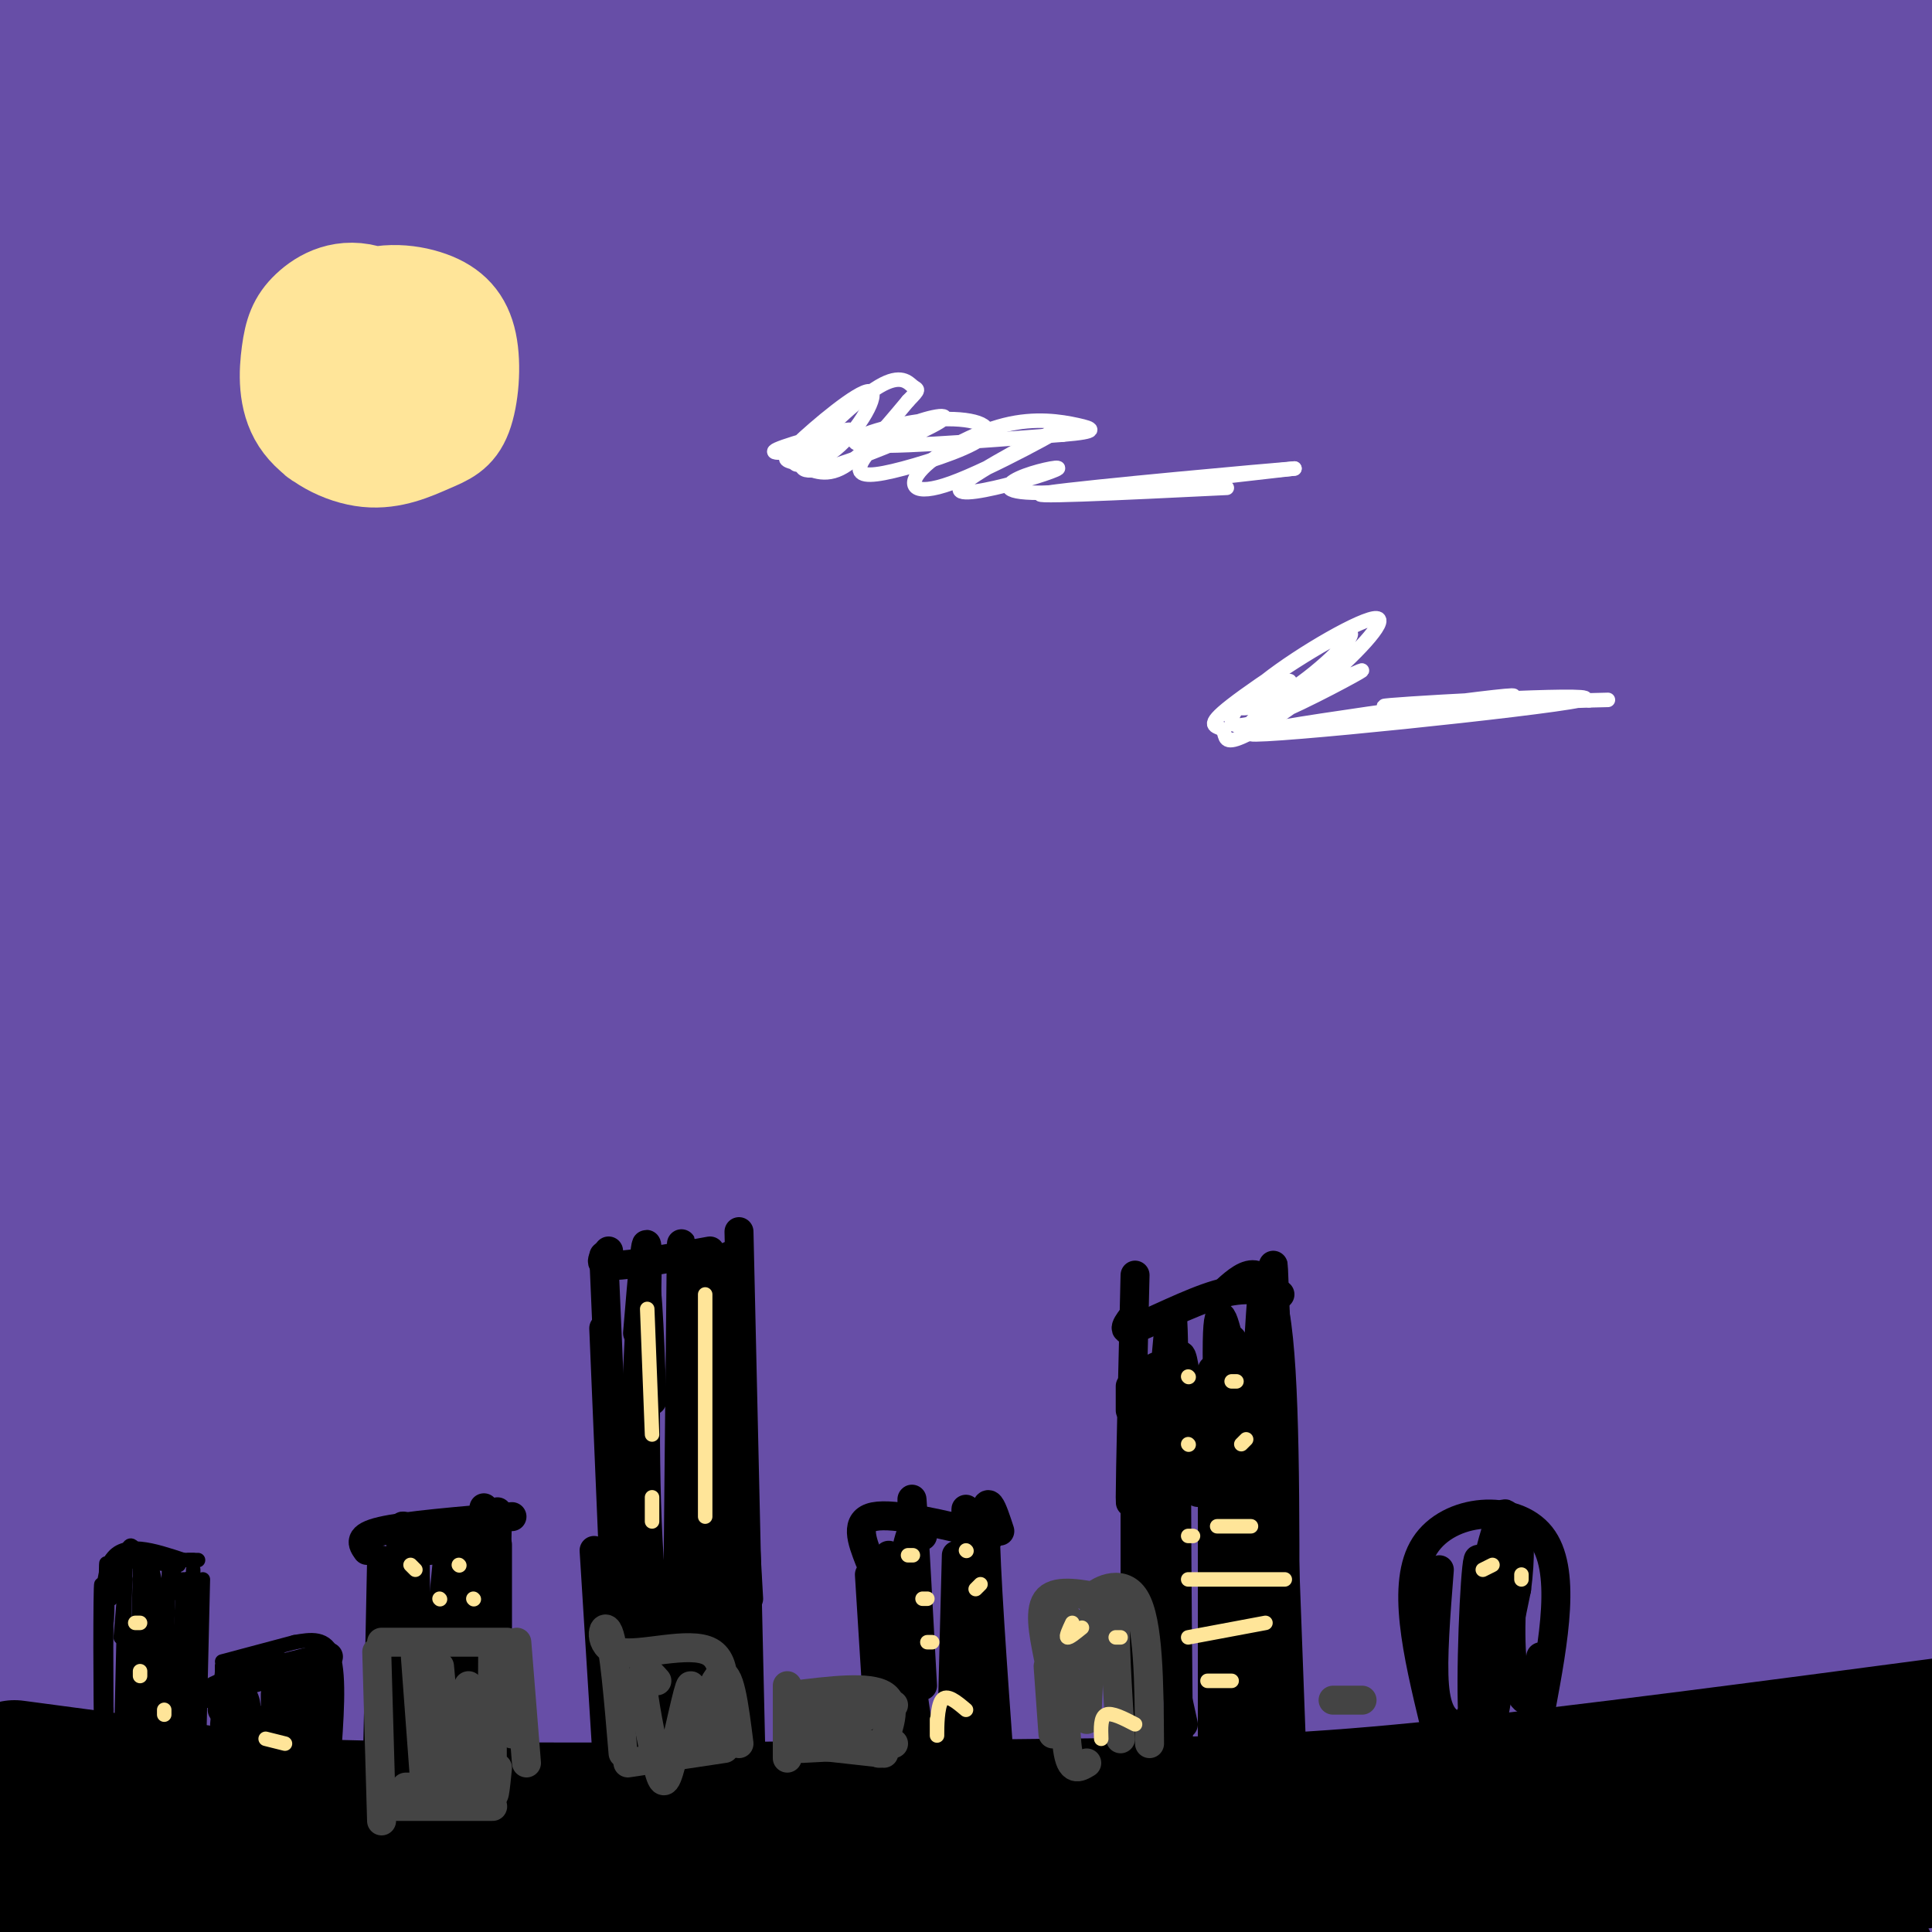 <svg viewBox='0 0 400 400' version='1.1' xmlns='http://www.w3.org/2000/svg' xmlns:xlink='http://www.w3.org/1999/xlink'><rect x="0" y="0" width="400" height="400" fill="#808080" stroke="none"/><g fill='none' stroke='rgb(103,78,167)' stroke-width='28' stroke-linecap='round' stroke-linejoin='round'><path d='M104,46c-13.145,0.865 -26.289,1.730 -48,9c-21.711,7.270 -51.987,20.945 -63,25c-11.013,4.055 -2.763,-1.510 -2,-4c0.763,-2.490 -5.961,-1.904 21,-29c26.961,-27.096 87.606,-81.875 73,-70c-14.606,11.875 -104.464,90.402 -110,92c-5.536,1.598 73.252,-73.735 101,-102c27.748,-28.265 4.458,-9.463 -24,14c-28.458,23.463 -62.085,51.586 -72,61c-9.915,9.414 3.881,0.118 14,-8c10.119,-8.118 16.559,-15.059 23,-22'/><path d='M17,12c22.187,-18.121 66.154,-52.423 63,-45c-3.154,7.423 -53.431,56.570 -76,80c-22.569,23.430 -17.432,21.144 -15,21c2.432,-0.144 2.157,1.853 6,0c3.843,-1.853 11.803,-7.556 39,-29c27.197,-21.444 73.633,-58.631 85,-70c11.367,-11.369 -12.333,3.078 -49,31c-36.667,27.922 -86.300,69.319 -91,67c-4.700,-2.319 35.534,-48.354 52,-69c16.466,-20.646 9.164,-15.905 5,-15c-4.164,0.905 -5.190,-2.027 -10,-1c-4.810,1.027 -13.405,6.014 -22,11'/><path d='M4,-7c-11.977,7.510 -30.919,20.786 -37,24c-6.081,3.214 0.700,-3.633 10,-11c9.300,-7.367 21.119,-15.253 31,-21c9.881,-5.747 17.823,-9.356 22,-10c4.177,-0.644 4.588,1.678 5,4'/><path d='M108,0c-3.770,-1.259 -7.541,-2.517 -15,3c-7.459,5.517 -18.607,17.811 -34,35c-15.393,17.189 -35.031,39.274 -44,50c-8.969,10.726 -7.270,10.092 -9,13c-1.730,2.908 -6.889,9.357 2,2c8.889,-7.357 31.827,-28.519 67,-57c35.173,-28.481 82.579,-64.281 72,-54c-10.579,10.281 -79.145,66.644 -116,100c-36.855,33.356 -41.999,43.704 -44,49c-2.001,5.296 -0.858,5.541 16,-10c16.858,-15.541 49.433,-46.867 90,-80c40.567,-33.133 89.126,-68.074 98,-75c8.874,-6.926 -21.938,14.162 -51,36c-29.062,21.838 -56.376,44.426 -82,69c-25.624,24.574 -49.559,51.133 -62,66c-12.441,14.867 -13.388,18.041 -14,20c-0.612,1.959 -0.889,2.703 0,3c0.889,0.297 2.945,0.149 5,0'/><path d='M-13,170c20.831,-17.725 70.410,-62.037 107,-93c36.590,-30.963 60.191,-48.577 90,-69c29.809,-20.423 65.826,-43.654 58,-37c-7.826,6.654 -59.493,43.193 -93,69c-33.507,25.807 -48.852,40.880 -64,55c-15.148,14.120 -30.100,27.285 -55,53c-24.900,25.715 -59.749,63.978 -40,49c19.749,-14.978 94.096,-83.197 137,-121c42.904,-37.803 54.366,-45.188 81,-62c26.634,-16.812 68.441,-43.049 72,-46c3.559,-2.951 -31.129,17.384 -68,44c-36.871,26.616 -75.925,59.513 -104,84c-28.075,24.487 -45.172,40.564 -66,65c-20.828,24.436 -45.387,57.230 -55,72c-9.613,14.770 -4.280,11.515 16,-8c20.280,-19.515 55.509,-55.290 88,-85c32.491,-29.710 62.246,-53.355 92,-77'/><path d='M183,63c25.641,-20.637 43.745,-33.730 72,-51c28.255,-17.270 66.663,-38.715 64,-36c-2.663,2.715 -46.396,29.592 -90,62c-43.604,32.408 -87.077,70.348 -117,98c-29.923,27.652 -46.294,45.016 -65,68c-18.706,22.984 -39.745,51.590 -50,66c-10.255,14.410 -9.726,14.626 22,-17c31.726,-31.626 94.651,-95.093 135,-133c40.349,-37.907 58.124,-50.252 95,-73c36.876,-22.748 92.854,-55.898 94,-56c1.146,-0.102 -52.539,32.845 -101,68c-48.461,35.155 -91.698,72.519 -123,102c-31.302,29.481 -50.669,51.079 -72,79c-21.331,27.921 -44.625,62.166 -56,80c-11.375,17.834 -10.829,19.259 13,-7c23.829,-26.259 70.943,-80.202 105,-116c34.057,-35.798 55.056,-53.451 81,-75c25.944,-21.549 56.831,-46.994 86,-68c29.169,-21.006 56.620,-37.573 77,-49c20.380,-11.427 33.690,-17.713 47,-24'/><path d='M400,-19c14.203,-7.756 26.211,-15.144 8,-3c-18.211,12.144 -66.640,43.822 -103,68c-36.360,24.178 -60.649,40.856 -93,68c-32.351,27.144 -72.763,64.753 -95,86c-22.237,21.247 -26.297,26.131 -42,46c-15.703,19.869 -43.047,54.725 -60,80c-16.953,25.275 -23.513,40.971 -24,47c-0.487,6.029 5.100,2.390 16,-10c10.900,-12.390 27.112,-33.531 56,-66c28.888,-32.469 70.451,-76.266 94,-100c23.549,-23.734 29.085,-27.407 43,-39c13.915,-11.593 36.209,-31.108 69,-55c32.791,-23.892 76.078,-52.160 109,-70c32.922,-17.840 55.480,-25.250 67,-29c11.520,-3.750 12.003,-3.839 -7,8c-19.003,11.839 -57.493,35.606 -91,58c-33.507,22.394 -62.032,43.414 -94,69c-31.968,25.586 -67.380,55.739 -100,88c-32.620,32.261 -62.450,66.630 -85,97c-22.550,30.370 -37.821,56.740 -45,71c-7.179,14.260 -6.265,16.409 -9,23c-2.735,6.591 -9.120,17.623 9,-3c18.120,-20.623 60.745,-72.902 96,-114c35.255,-41.098 63.141,-71.016 103,-106c39.859,-34.984 91.693,-75.034 118,-95c26.307,-19.966 27.088,-19.847 47,-30c19.912,-10.153 58.956,-30.576 98,-51'/><path d='M485,19c24.581,-12.960 37.033,-19.859 6,-2c-31.033,17.859 -105.551,60.476 -157,94c-51.449,33.524 -79.829,57.956 -101,76c-21.171,18.044 -35.134,29.700 -51,44c-15.866,14.300 -33.636,31.243 -48,46c-14.364,14.757 -25.321,27.327 -41,46c-15.679,18.673 -36.080,43.449 -54,69c-17.920,25.551 -33.358,51.877 -19,35c14.358,-16.877 58.511,-76.956 103,-128c44.489,-51.044 89.315,-93.053 121,-122c31.685,-28.947 50.230,-44.833 89,-71c38.770,-26.167 97.766,-62.615 108,-71c10.234,-8.385 -28.295,11.294 -60,29c-31.705,17.706 -56.586,33.440 -87,55c-30.414,21.560 -66.360,48.945 -100,78c-33.640,29.055 -64.976,59.781 -91,88c-26.024,28.219 -46.738,53.931 -61,73c-14.262,19.069 -22.071,31.494 -29,42c-6.929,10.506 -12.978,19.091 3,1c15.978,-18.091 53.984,-62.860 93,-105c39.016,-42.140 79.043,-81.653 103,-105c23.957,-23.347 31.845,-30.528 57,-50c25.155,-19.472 67.578,-51.236 110,-83'/><path d='M379,58c27.994,-19.726 42.979,-27.540 23,-16c-19.979,11.540 -74.922,42.434 -116,69c-41.078,26.566 -68.291,48.805 -91,67c-22.709,18.195 -40.913,32.346 -71,63c-30.087,30.654 -72.058,77.810 -95,105c-22.942,27.190 -26.855,34.412 -34,46c-7.145,11.588 -17.522,27.541 -4,12c13.522,-15.541 50.942,-62.575 89,-106c38.058,-43.425 76.753,-83.242 124,-124c47.247,-40.758 103.044,-82.457 139,-108c35.956,-25.543 52.069,-34.930 79,-49c26.931,-14.070 64.678,-32.823 67,-35c2.322,-2.177 -30.782,12.223 -72,34c-41.218,21.777 -90.549,50.929 -123,72c-32.451,21.071 -48.020,34.059 -63,45c-14.980,10.941 -29.369,19.836 -56,46c-26.631,26.164 -65.503,69.596 -65,69c0.503,-0.596 40.382,-45.222 77,-82c36.618,-36.778 69.974,-65.710 101,-90c31.026,-24.290 59.722,-43.940 83,-58c23.278,-14.060 41.139,-22.530 59,-31'/><path d='M430,-13c15.900,-8.278 26.149,-13.473 8,-4c-18.149,9.473 -64.697,33.615 -107,60c-42.303,26.385 -80.362,55.013 -70,48c10.362,-7.013 69.146,-49.668 100,-69c30.854,-19.332 33.779,-15.341 43,-19c9.221,-3.659 24.739,-14.970 -1,5c-25.739,19.970 -92.734,71.219 -125,97c-32.266,25.781 -29.802,26.095 -38,35c-8.198,8.905 -27.056,26.401 -44,46c-16.944,19.599 -31.972,41.299 -47,63'/><path d='M400,59c2.698,-4.844 5.397,-9.688 -13,4c-18.397,13.688 -57.889,45.907 -90,73c-32.111,27.093 -56.841,49.059 -81,72c-24.159,22.941 -47.746,46.857 -68,68c-20.254,21.143 -37.176,39.512 -56,64c-18.824,24.488 -39.551,55.094 -47,68c-7.449,12.906 -1.621,8.113 19,-17c20.621,-25.113 56.033,-70.545 86,-106c29.967,-35.455 54.487,-60.934 96,-97c41.513,-36.066 100.019,-82.721 141,-112c40.981,-29.279 64.438,-41.182 63,-40c-1.438,1.182 -27.772,15.451 -75,50c-47.228,34.549 -115.349,89.380 -157,127c-41.651,37.620 -56.831,58.029 -68,72c-11.169,13.971 -18.325,21.504 -37,48c-18.675,26.496 -48.868,71.955 -61,92c-12.132,20.045 -6.204,14.675 15,-11c21.204,-25.675 57.684,-71.655 84,-104c26.316,-32.345 42.470,-51.054 80,-85c37.530,-33.946 96.437,-83.127 144,-117c47.563,-33.873 83.781,-52.436 120,-71'/><path d='M495,37c29.220,-16.388 42.271,-21.859 32,-16c-10.271,5.859 -43.863,23.049 -81,45c-37.137,21.951 -77.820,48.662 -116,78c-38.180,29.338 -73.858,61.302 -102,89c-28.142,27.698 -48.749,51.129 -67,73c-18.251,21.871 -34.144,42.181 -47,61c-12.856,18.819 -22.673,36.149 -33,52c-10.327,15.851 -21.165,30.225 2,3c23.165,-27.225 80.331,-96.050 112,-133c31.669,-36.950 37.841,-42.024 58,-60c20.159,-17.976 54.304,-48.852 86,-74c31.696,-25.148 60.942,-44.566 91,-62c30.058,-17.434 60.927,-32.882 39,-15c-21.927,17.882 -96.650,69.095 -142,103c-45.350,33.905 -61.328,50.503 -89,82c-27.672,31.497 -67.036,77.892 -88,104c-20.964,26.108 -23.526,31.928 -26,38c-2.474,6.072 -4.861,12.396 -8,19c-3.139,6.604 -7.032,13.488 10,-7c17.032,-20.488 54.988,-68.347 96,-112c41.012,-43.653 85.080,-83.099 124,-114c38.920,-30.901 72.691,-53.257 95,-67c22.309,-13.743 33.154,-18.871 44,-24'/><path d='M485,100c1.130,-1.042 -18.045,8.353 -47,27c-28.955,18.647 -67.690,46.548 -98,70c-30.310,23.452 -52.195,42.457 -67,55c-14.805,12.543 -22.532,18.623 -42,39c-19.468,20.377 -50.678,55.051 -65,71c-14.322,15.949 -11.756,13.174 -20,25c-8.244,11.826 -27.299,38.254 -16,30c11.299,-8.254 52.951,-51.191 93,-90c40.049,-38.809 78.493,-73.490 118,-104c39.507,-30.510 80.077,-56.849 110,-75c29.923,-18.151 49.201,-28.115 36,-19c-13.201,9.115 -58.880,37.307 -92,59c-33.120,21.693 -53.680,36.886 -85,65c-31.320,28.114 -73.400,69.148 -95,91c-21.600,21.852 -22.722,24.521 -40,46c-17.278,21.479 -50.713,61.769 -27,42c23.713,-19.769 104.575,-99.595 146,-140c41.425,-40.405 43.413,-41.387 80,-63c36.587,-21.613 107.773,-63.857 114,-68c6.227,-4.143 -52.507,29.816 -88,52c-35.493,22.184 -47.747,32.592 -60,43'/><path d='M340,256c-23.562,17.765 -52.466,40.678 -79,65c-26.534,24.322 -50.697,50.055 -64,66c-13.303,15.945 -15.746,22.103 -16,25c-0.254,2.897 1.680,2.534 15,-9c13.320,-11.534 38.024,-34.240 59,-54c20.976,-19.760 38.222,-36.574 86,-70c47.778,-33.426 126.087,-83.464 133,-88c6.913,-4.536 -57.572,36.432 -88,55c-30.428,18.568 -26.800,14.738 -57,42c-30.200,27.262 -94.229,85.618 -123,114c-28.771,28.382 -22.284,26.792 -23,30c-0.716,3.208 -8.636,11.216 2,2c10.636,-9.216 39.829,-35.654 68,-61c28.171,-25.346 55.319,-49.600 103,-81c47.681,-31.400 115.894,-69.946 123,-74c7.106,-4.054 -46.896,26.384 -85,50c-38.104,23.616 -60.310,40.411 -87,64c-26.690,23.589 -57.865,53.972 -74,72c-16.135,18.028 -17.229,23.700 -19,28c-1.771,4.300 -4.220,7.229 4,1c8.220,-6.229 27.110,-21.614 46,-37'/><path d='M264,396c27.971,-22.578 74.899,-60.525 125,-94c50.101,-33.475 103.375,-62.480 97,-59c-6.375,3.480 -72.401,39.445 -117,67c-44.599,27.555 -67.772,46.700 -97,72c-29.228,25.300 -64.511,56.755 -45,45c19.511,-11.755 93.817,-66.722 151,-103c57.183,-36.278 97.243,-53.869 98,-53c0.757,0.869 -37.791,20.196 -65,35c-27.209,14.804 -43.081,25.083 -72,47c-28.919,21.917 -70.886,55.473 -71,57c-0.114,1.527 41.623,-28.973 84,-55c42.377,-26.027 85.393,-47.579 100,-55c14.607,-7.421 0.803,-0.710 -13,6'/><path d='M439,306c-13.776,7.594 -41.716,23.579 -60,35c-18.284,11.421 -26.912,18.276 -50,35c-23.088,16.724 -60.637,43.316 -29,28c31.637,-15.316 132.459,-72.539 152,-84c19.541,-11.461 -42.200,22.839 -77,45c-34.800,22.161 -42.660,32.182 -50,40c-7.340,7.818 -14.160,13.432 15,-2c29.160,-15.432 94.301,-51.910 98,-51c3.699,0.910 -54.042,39.206 -72,51c-17.958,11.794 3.869,-2.916 13,-10c9.131,-7.084 5.565,-6.542 2,-6'/><path d='M381,387c-3.011,0.091 -11.537,3.318 -3,1c8.537,-2.318 34.137,-10.181 46,-14c11.863,-3.819 9.989,-3.592 1,3c-8.989,6.592 -25.094,19.551 -27,22c-1.906,2.449 10.386,-5.612 10,-5c-0.386,0.612 -13.450,9.895 -19,14c-5.550,4.105 -3.586,3.030 -2,3c1.586,-0.030 2.793,0.985 4,2'/></g>
<g fill='none' stroke='rgb(0,0,0)' stroke-width='28' stroke-linecap='round' stroke-linejoin='round'><path d='M4,388c2.649,-1.452 5.298,-2.905 10,-4c4.702,-1.095 11.458,-1.833 28,-1c16.542,0.833 42.869,3.238 72,4c29.131,0.762 61.065,-0.119 93,-1'/><path d='M207,386c19.548,0.828 21.918,3.399 41,1c19.082,-2.399 54.878,-9.767 92,-13c37.122,-3.233 75.571,-2.332 90,-1c14.429,1.332 4.837,3.095 -3,5c-7.837,1.905 -13.918,3.953 -20,6'/><path d='M407,384c-15.652,2.478 -44.783,5.675 -70,9c-25.217,3.325 -46.520,6.780 -103,7c-56.480,0.220 -148.137,-2.794 -197,-3c-48.863,-0.206 -54.931,2.397 -61,5'/><path d='M-24,402c29.738,-0.393 134.583,-3.875 206,-3c71.417,0.875 109.405,6.107 138,8c28.595,1.893 47.798,0.446 67,-1'/><path d='M3,366c0.000,0.000 60.000,8.000 60,8'/><path d='M63,374c35.667,1.333 94.833,0.667 154,0'/><path d='M217,374c37.778,-0.311 55.222,-1.089 83,-4c27.778,-2.911 65.889,-7.956 104,-13'/><path d='M404,357c22.000,-2.667 25.000,-2.833 28,-3'/></g>
<g fill='none' stroke='rgb(0,0,0)' stroke-width='3' stroke-linecap='round' stroke-linejoin='round'><path d='M22,336c-0.393,14.321 -0.786,28.643 -1,23c-0.214,-5.643 -0.250,-31.250 0,-31c0.250,0.250 0.786,26.357 1,35c0.214,8.643 0.107,-0.179 0,-9'/><path d='M22,354c-0.032,-9.121 -0.112,-27.424 0,-30c0.112,-2.576 0.415,10.576 0,12c-0.415,1.424 -1.547,-8.879 1,-13c2.547,-4.121 8.774,-2.061 15,0'/><path d='M32,323c0.000,0.000 9.000,0.000 9,0'/><path d='M40,323c0.000,0.000 -1.000,0.000 -1,0'/><path d='M24,323c0.000,0.000 13.000,1.000 13,1'/><path d='M23,323c0.000,0.000 0.000,8.000 0,8'/><path d='M35,325c0.000,0.000 -1.000,28.000 -1,28'/><path d='M40,325c0.000,0.000 0.000,41.000 0,41'/><path d='M42,327c0.000,0.000 -1.000,43.000 -1,43'/><path d='M41,329c0.000,0.000 -3.000,28.000 -3,28'/><path d='M39,333c0.083,-4.500 0.167,-9.000 0,-4c-0.167,5.000 -0.583,19.500 -1,34'/><path d='M38,327c0.000,0.000 -2.000,38.000 -2,38'/><path d='M37,330c0.333,-1.156 0.667,-2.311 0,-3c-0.667,-0.689 -2.333,-0.911 -3,5c-0.667,5.911 -0.333,17.956 0,30'/><path d='M33,333c-0.917,-5.667 -1.833,-11.333 -2,-6c-0.167,5.333 0.417,21.667 1,38'/><path d='M31,329c0.167,-4.500 0.333,-9.000 0,-3c-0.333,6.000 -1.167,22.500 -2,39'/><path d='M29,328c0.083,-4.417 0.167,-8.833 0,-3c-0.167,5.833 -0.583,21.917 -1,38'/><path d='M29,323c-1.250,-2.750 -2.500,-5.500 -3,1c-0.500,6.500 -0.250,22.250 0,38'/><path d='M26,322c0.000,0.000 -1.000,43.000 -1,43'/><path d='M26,327c0.000,0.000 -1.000,12.000 -1,12'/><path d='M48,365c0.000,0.000 -2.000,-20.000 -2,-20'/><path d='M46,344c0.000,0.000 15.000,-4.000 15,-4'/><path d='M61,340c3.333,-0.583 6.667,-1.167 8,3c1.333,4.167 0.667,13.083 0,22'/><path d='M50,344c0.000,0.000 -3.000,17.000 -3,17'/><path d='M47,344c0.000,0.000 -1.000,19.000 -1,19'/><path d='M46,345c0.000,0.000 0.000,17.000 0,17'/><path d='M46,346c0.000,0.000 -1.000,11.000 -1,11'/><path d='M46,349c0.000,0.000 0.000,4.000 0,4'/></g>
<g fill='none' stroke='rgb(0,0,0)' stroke-width='6' stroke-linecap='round' stroke-linejoin='round'><path d='M46,354c0.000,0.000 5.000,3.000 5,3'/><path d='M51,357c0.083,-2.565 0.167,-5.131 -1,-6c-1.167,-0.869 -3.583,-0.042 -5,0c-1.417,0.042 -1.833,-0.702 2,-2c3.833,-1.298 11.917,-3.149 20,-5'/><path d='M58,345c-3.833,1.167 -7.667,2.333 -6,2c1.667,-0.333 8.833,-2.167 16,-4'/><path d='M67,344c-2.083,2.750 -4.167,5.500 -5,9c-0.833,3.500 -0.417,7.750 0,12'/><path d='M61,349c0.000,0.000 -4.000,17.000 -4,17'/><path d='M59,349c0.000,0.000 -1.000,14.000 -1,14'/><path d='M68,347c0.000,0.000 -4.000,18.000 -4,18'/><path d='M68,351c0.000,0.000 -2.000,11.000 -2,11'/><path d='M59,350c0.000,0.000 -3.000,16.000 -3,16'/><path d='M78,372c0.000,0.000 1.000,-49.000 1,-49'/><path d='M76,321c-1.000,-1.417 -2.000,-2.833 3,-4c5.000,-1.167 16.000,-2.083 27,-3'/><path d='M103,313c0.000,0.000 -1.000,54.000 -1,54'/><path d='M103,327c0.000,-5.667 0.000,-11.333 0,-3c0.000,8.333 0.000,30.667 0,53'/><path d='M89,321c-1.417,-2.833 -2.833,-5.667 -3,2c-0.167,7.667 0.917,25.833 2,44'/><path d='M85,324c-0.833,-5.917 -1.667,-11.833 -2,-5c-0.333,6.833 -0.167,26.417 0,46'/><path d='M85,320c0.000,0.000 0.000,51.000 0,51'/><path d='M93,319c0.000,0.000 -4.000,42.000 -4,42'/><path d='M95,318c0.000,0.000 -1.000,53.000 -1,53'/><path d='M100,319c0.167,-5.333 0.333,-10.667 0,-3c-0.333,7.667 -1.167,28.333 -2,49'/><path d='M102,319c0.000,0.000 -4.000,63.000 -4,63'/><path d='M80,341c0.000,0.000 0.000,30.000 0,30'/><path d='M55,356c-0.083,4.083 -0.167,8.167 0,9c0.167,0.833 0.583,-1.583 1,-4'/><path d='M57,355c0.000,-2.500 0.000,-5.000 0,-4c0.000,1.000 0.000,5.500 0,10'/><path d='M126,369c0.000,0.000 -3.000,-48.000 -3,-48'/><path d='M129,370c0.000,0.000 -4.000,-95.000 -4,-95'/><path d='M129,352c0.000,0.000 -4.000,-92.000 -4,-92'/><path d='M126,259c-1.250,1.500 -2.500,3.000 1,3c3.500,0.000 11.750,-1.500 20,-3'/><path d='M151,260c0.000,0.000 4.000,71.000 4,71'/><path d='M153,255c0.000,0.000 3.000,132.000 3,132'/><path d='M146,263c-1.867,3.533 -3.733,7.067 -4,26c-0.267,18.933 1.067,53.267 1,65c-0.067,11.733 -1.533,0.867 -3,-10'/><path d='M135,290c-0.556,-15.000 -1.111,-30.000 -2,-22c-0.889,8.000 -2.111,39.000 -2,60c0.111,21.000 1.556,32.000 3,43'/><path d='M132,276c0.978,-11.756 1.956,-23.511 2,-16c0.044,7.511 -0.844,34.289 0,55c0.844,20.711 3.422,35.356 6,50'/><path d='M141,276c0.083,-13.417 0.167,-26.833 0,-12c-0.167,14.833 -0.583,57.917 -1,101'/><path d='M144,303c1.222,-23.756 2.444,-47.511 2,-43c-0.444,4.511 -2.556,37.289 -2,63c0.556,25.711 3.778,44.356 7,63'/><path d='M150,286c0.036,-13.417 0.071,-26.833 0,-14c-0.071,12.833 -0.250,51.917 1,76c1.250,24.083 3.929,33.167 5,36c1.071,2.833 0.536,-0.583 0,-4'/><path d='M152,263c-2.000,12.417 -4.000,24.833 -4,44c0.000,19.167 2.000,45.083 4,71'/><path d='M183,374c0.000,0.000 -3.000,-48.000 -3,-48'/><path d='M180,323c-1.583,-4.083 -3.167,-8.167 1,-9c4.167,-0.833 14.083,1.583 24,4'/><path d='M207,317c-1.500,-4.583 -3.000,-9.167 -3,-1c0.000,8.167 1.500,29.083 3,50'/><path d='M201,323c0.000,0.000 -1.000,43.000 -1,43'/><path d='M191,318c0.022,-2.044 0.044,-4.089 -1,-3c-1.044,1.089 -3.156,5.311 -3,15c0.156,9.689 2.578,24.844 5,40'/><path d='M184,322c0.000,0.000 3.000,45.000 3,45'/><path d='M189,316c-0.167,-4.250 -0.333,-8.500 0,-3c0.333,5.500 1.167,20.750 2,36'/><path d='M198,322c-0.500,19.000 -1.000,38.000 -1,45c0.000,7.000 0.500,2.000 1,-3'/><path d='M200,344c-0.018,-18.525 -0.035,-37.049 0,-30c0.035,7.049 0.123,39.673 1,46c0.877,6.327 2.544,-13.643 3,-24c0.456,-10.357 -0.298,-11.102 -1,-5c-0.702,6.102 -1.351,19.051 -2,32'/><path d='M236,363c0.000,0.000 -2.000,-32.000 -2,-32'/><path d='M235,334c0.000,0.000 0.000,-43.000 0,-43'/><path d='M234,292c0.000,0.000 0.000,-5.000 0,-5'/><path d='M235,292c-0.500,11.333 -1.000,22.667 -1,18c0.000,-4.667 0.500,-25.333 1,-46'/><path d='M235,272c-1.600,2.044 -3.200,4.089 0,3c3.200,-1.089 11.200,-5.311 17,-7c5.800,-1.689 9.400,-0.844 13,0'/><path d='M253,268c4.417,-4.083 8.833,-8.167 11,4c2.167,12.167 2.083,40.583 2,69'/><path d='M264,275c-0.333,-10.583 -0.667,-21.167 0,-4c0.667,17.167 2.333,62.083 4,107'/><path d='M255,280c-1.500,-6.417 -3.000,-12.833 -3,0c0.000,12.833 1.500,44.917 3,77'/><path d='M248,309c-1.667,-17.417 -3.333,-34.833 -4,-26c-0.667,8.833 -0.333,43.917 0,79'/><path d='M243,300c0.067,-17.467 0.133,-34.933 -1,-25c-1.133,9.933 -3.467,47.267 -4,67c-0.533,19.733 0.733,21.867 2,24'/><path d='M241,298c-0.711,-9.089 -1.422,-18.178 -2,-14c-0.578,4.178 -1.022,21.622 0,36c1.022,14.378 3.511,25.689 6,37'/><path d='M251,319c0.000,-20.500 0.000,-41.000 0,-34c0.000,7.000 0.000,41.500 0,76'/><path d='M254,289c0.686,-7.988 1.372,-15.976 1,-9c-0.372,6.976 -1.802,28.915 -2,44c-0.198,15.085 0.835,23.316 2,36c1.165,12.684 2.460,29.822 4,6c1.540,-23.822 3.324,-88.604 3,-100c-0.324,-11.396 -2.757,30.595 -3,57c-0.243,26.405 1.704,37.224 3,24c1.296,-13.224 1.942,-50.493 2,-54c0.058,-3.507 -0.471,26.746 -1,57'/><path d='M263,350c0.167,10.667 1.083,8.833 2,7'/><path d='M297,357c-3.511,-14.600 -7.022,-29.200 -2,-37c5.022,-7.800 18.578,-8.800 24,-2c5.422,6.800 2.711,21.400 0,36'/><path d='M308,327c0.000,0.000 -2.000,27.000 -2,27'/><path d='M298,325c-0.728,9.239 -1.457,18.478 -1,24c0.457,5.522 2.099,7.328 4,8c1.901,0.672 4.060,0.212 5,-9c0.940,-9.212 0.661,-27.175 0,-25c-0.661,2.175 -1.702,24.488 -1,34c0.702,9.512 3.148,6.225 5,-6c1.852,-12.225 3.109,-33.386 2,-37c-1.109,-3.614 -4.586,10.320 -6,20c-1.414,9.680 -0.765,15.106 0,18c0.765,2.894 1.647,3.255 3,-1c1.353,-4.255 3.176,-13.128 5,-22'/><path d='M314,329c0.892,-6.663 0.620,-12.322 0,-9c-0.620,3.322 -1.590,15.625 -1,23c0.590,7.375 2.740,9.821 4,9c1.260,-0.821 1.630,-4.911 2,-9'/></g>
<g fill='none' stroke='rgb(68,68,68)' stroke-width='6' stroke-linecap='round' stroke-linejoin='round'><path d='M79,377c0.000,0.000 -1.000,-35.000 -1,-35'/><path d='M79,340c0.000,0.000 26.000,0.000 26,0'/><path d='M107,340c0.000,0.000 2.000,25.000 2,25'/><path d='M84,370c0.000,0.000 18.000,0.000 18,0'/><path d='M80,374c0.000,0.000 22.000,0.000 22,0'/><path d='M86,343c0.000,0.000 2.000,27.000 2,27'/><path d='M91,345c0.000,0.000 2.000,22.000 2,22'/><path d='M97,349c0.000,0.000 0.000,21.000 0,21'/><path d='M102,346c0.022,-4.222 0.044,-8.444 0,-3c-0.044,5.444 -0.156,20.556 0,26c0.156,5.444 0.578,1.222 1,-3'/><path d='M106,350c0.000,0.000 0.000,9.000 0,9'/><path d='M129,363c-0.935,-11.131 -1.869,-22.262 -3,-25c-1.131,-2.738 -2.458,2.917 2,4c4.458,1.083 14.702,-2.405 19,0c4.298,2.405 2.649,10.702 1,19'/><path d='M130,365c0.000,0.000 20.000,-3.000 20,-3'/><path d='M136,348c-1.552,-1.762 -3.104,-3.524 -3,0c0.104,3.524 1.865,12.335 3,17c1.135,4.665 1.644,5.184 3,0c1.356,-5.184 3.559,-16.070 4,-16c0.441,0.070 -0.881,11.096 0,11c0.881,-0.096 3.966,-11.313 6,-13c2.034,-1.687 3.017,6.157 4,14'/><path d='M163,364c0.000,0.000 0.000,-15.000 0,-15'/><path d='M164,351c8.000,-1.000 16.000,-2.000 19,0c3.000,2.000 1.000,7.000 -1,12'/><path d='M166,362c0.000,0.000 19.000,-1.000 19,-1'/><path d='M165,361c0.000,0.000 18.000,2.000 18,2'/><path d='M168,353c-0.939,0.976 -1.879,1.952 -2,3c-0.121,1.048 0.576,2.167 4,2c3.424,-0.167 9.576,-1.622 9,-3c-0.576,-1.378 -7.879,-2.679 -8,-3c-0.121,-0.321 6.939,0.340 14,1'/><path d='M218,359c0.000,0.000 -1.000,-14.000 -1,-14'/><path d='M217,343c-1.000,-5.000 -2.000,-10.000 0,-12c2.000,-2.000 7.000,-1.000 12,0'/><path d='M229,331c0.679,0.357 -3.625,1.250 -3,0c0.625,-1.250 6.179,-4.643 9,0c2.821,4.643 2.911,17.321 3,30'/><path d='M234,332c-1.333,-1.333 -2.667,-2.667 -3,2c-0.333,4.667 0.333,15.333 1,26'/><path d='M226,335c0.000,0.000 -1.000,21.000 -1,21'/><path d='M221,335c-0.333,11.000 -0.667,22.000 0,27c0.667,5.000 2.333,4.000 4,3'/><path d='M276,352c0.000,0.000 6.000,0.000 6,0'/></g>
<g fill='none' stroke='rgb(255,229,153)' stroke-width='3' stroke-linecap='round' stroke-linejoin='round'><path d='M86,325c0.000,0.000 -1.000,-1.000 -1,-1'/><path d='M95,324c0.000,0.000 0.100,0.100 0.1,0.1'/><path d='M91,331c0.000,0.000 0.100,0.100 0.1,0.1'/><path d='M98,331c0.000,0.000 0.100,0.100 0.1,0.1'/><path d='M134,271c0.000,0.000 1.000,26.000 1,26'/><path d='M135,310c0.000,0.000 0.000,5.000 0,5'/><path d='M146,268c0.000,0.000 0.000,46.000 0,46'/><path d='M189,322c0.000,0.000 -1.000,0.000 -1,0'/><path d='M200,321c0.000,0.000 0.100,0.100 0.1,0.1'/><path d='M191,331c0.000,0.000 1.000,0.000 1,0'/><path d='M203,328c0.000,0.000 -1.000,1.000 -1,1'/><path d='M192,340c0.000,0.000 1.000,0.000 1,0'/><path d='M194,356c0.000,2.089 0.000,4.178 0,3c0.000,-1.178 0.000,-5.622 1,-7c1.000,-1.378 3.000,0.311 5,2'/><path d='M246,285c0.000,0.000 0.100,0.100 0.1,0.1'/><path d='M246,299c0.000,0.000 0.100,0.100 0.1,0.1'/><path d='M256,286c0.000,0.000 -1.000,0.000 -1,0'/><path d='M258,298c0.000,0.000 -1.000,1.000 -1,1'/><path d='M246,318c0.000,0.000 1.000,0.000 1,0'/><path d='M252,316c0.000,0.000 7.000,0.000 7,0'/><path d='M246,327c0.000,0.000 20.000,0.000 20,0'/><path d='M246,339c0.000,0.000 16.000,-3.000 16,-3'/><path d='M250,348c0.000,0.000 5.000,0.000 5,0'/><path d='M222,336c-0.667,1.417 -1.333,2.833 -1,3c0.333,0.167 1.667,-0.917 3,-2'/><path d='M232,339c0.000,0.000 -1.000,0.000 -1,0'/><path d='M228,360c-0.083,-2.250 -0.167,-4.500 1,-5c1.167,-0.500 3.583,0.750 6,2'/><path d='M307,325c0.000,0.000 2.000,-1.000 2,-1'/><path d='M315,326c0.000,0.000 0.000,1.000 0,1'/><path d='M28,336c0.000,0.000 1.000,0.000 1,0'/><path d='M29,346c0.000,0.000 0.000,1.000 0,1'/><path d='M34,354c0.000,0.000 0.000,1.000 0,1'/><path d='M55,360c0.000,0.000 4.000,1.000 4,1'/></g>
<g fill='none' stroke='rgb(255,229,153)' stroke-width='20' stroke-linecap='round' stroke-linejoin='round'><path d='M76,77c0.066,2.162 0.131,4.325 1,5c0.869,0.675 2.540,-0.137 3,-2c0.460,-1.863 -0.291,-4.778 -2,-6c-1.709,-1.222 -4.376,-0.750 -5,2c-0.624,2.750 0.793,7.779 3,9c2.207,1.221 5.202,-1.365 6,-4c0.798,-2.635 -0.601,-5.317 -2,-8'/><path d='M80,73c-1.164,-2.335 -3.073,-4.174 -5,-4c-1.927,0.174 -3.872,2.360 -5,5c-1.128,2.640 -1.440,5.733 -1,8c0.440,2.267 1.633,3.706 4,5c2.367,1.294 5.907,2.441 9,1c3.093,-1.441 5.739,-5.470 5,-10c-0.739,-4.530 -4.862,-9.559 -7,-12c-2.138,-2.441 -2.292,-2.292 -4,-2c-1.708,0.292 -4.969,0.728 -7,4c-2.031,3.272 -2.832,9.379 -3,14c-0.168,4.621 0.295,7.754 5,8c4.705,0.246 13.651,-2.395 18,-4c4.349,-1.605 4.100,-2.173 4,-4c-0.100,-1.827 -0.050,-4.914 0,-8'/><path d='M93,74c-2.896,-4.269 -10.136,-10.941 -16,-13c-5.864,-2.059 -10.353,0.493 -13,3c-2.647,2.507 -3.453,4.967 -4,9c-0.547,4.033 -0.836,9.639 2,14c2.836,4.361 8.796,7.478 14,8c5.204,0.522 9.653,-1.550 13,-3c3.347,-1.450 5.592,-2.280 7,-6c1.408,-3.720 1.979,-10.332 1,-15c-0.979,-4.668 -3.508,-7.392 -8,-9c-4.492,-1.608 -10.946,-2.101 -16,1c-5.054,3.101 -8.707,9.796 -10,15c-1.293,5.204 -0.227,8.915 1,11c1.227,2.085 2.613,2.542 4,3'/></g>
<g fill='none' stroke='rgb(255,255,255)' stroke-width='3' stroke-linecap='round' stroke-linejoin='round'><path d='M170,93c-5.878,0.619 -11.755,1.238 -9,0c2.755,-1.238 14.144,-4.335 15,-4c0.856,0.335 -8.819,4.100 -11,6c-2.181,1.900 3.134,1.935 8,-2c4.866,-3.935 9.285,-11.839 7,-12c-2.285,-0.161 -11.272,7.421 -15,11c-3.728,3.579 -2.196,3.156 0,4c2.196,0.844 5.056,2.955 9,1c3.944,-1.955 8.972,-7.978 14,-14'/><path d='M188,83c2.569,-2.637 1.992,-2.229 1,-3c-0.992,-0.771 -2.401,-2.721 -7,0c-4.599,2.721 -12.390,10.113 -15,14c-2.610,3.887 -0.039,4.269 7,2c7.039,-2.269 18.548,-7.190 21,-9c2.452,-1.810 -4.152,-0.508 -9,2c-4.848,2.508 -7.942,6.223 -8,8c-0.058,1.777 2.918,1.617 9,0c6.082,-1.617 15.269,-4.691 17,-7c1.731,-2.309 -3.996,-3.852 -12,-3c-8.004,0.852 -18.287,4.101 -14,5c4.287,0.899 23.143,-0.550 42,-2'/><path d='M220,90c7.819,-0.646 6.367,-1.262 3,-2c-3.367,-0.738 -8.647,-1.598 -15,0c-6.353,1.598 -13.777,5.654 -17,9c-3.223,3.346 -2.245,5.980 6,3c8.245,-2.980 23.755,-11.576 24,-12c0.245,-0.424 -14.776,7.323 -20,11c-5.224,3.677 -0.651,3.284 5,2c5.651,-1.284 12.381,-3.457 13,-4c0.619,-0.543 -4.872,0.546 -8,2c-3.128,1.454 -3.894,3.273 6,3c9.894,-0.273 30.447,-2.636 51,-5'/><path d='M268,97c-5.044,0.378 -43.156,3.822 -51,5c-7.844,1.178 14.578,0.089 37,-1'/><path d='M267,141c-5.340,1.976 -10.680,3.951 -11,5c-0.320,1.049 4.378,1.171 11,-3c6.622,-4.171 15.166,-12.635 12,-12c-3.166,0.635 -18.041,10.367 -24,15c-5.959,4.633 -3.001,4.166 -2,5c1.001,0.834 0.047,2.971 3,2c2.953,-0.971 9.813,-5.048 17,-11c7.187,-5.952 14.699,-13.780 12,-14c-2.699,-0.220 -15.610,7.168 -23,13c-7.390,5.832 -9.259,10.109 -4,9c5.259,-1.109 17.645,-7.602 22,-10c4.355,-2.398 0.677,-0.699 -3,1'/><path d='M277,141c-7.898,3.006 -26.141,10.022 -14,10c12.141,-0.022 54.668,-7.083 50,-7c-4.668,0.083 -56.529,7.311 -54,8c2.529,0.689 59.450,-5.161 68,-7c8.550,-1.839 -31.271,0.332 -39,1c-7.729,0.668 16.636,-0.166 41,-1'/><path d='M329,145c6.833,-0.167 3.417,-0.083 0,0'/></g>
</svg>